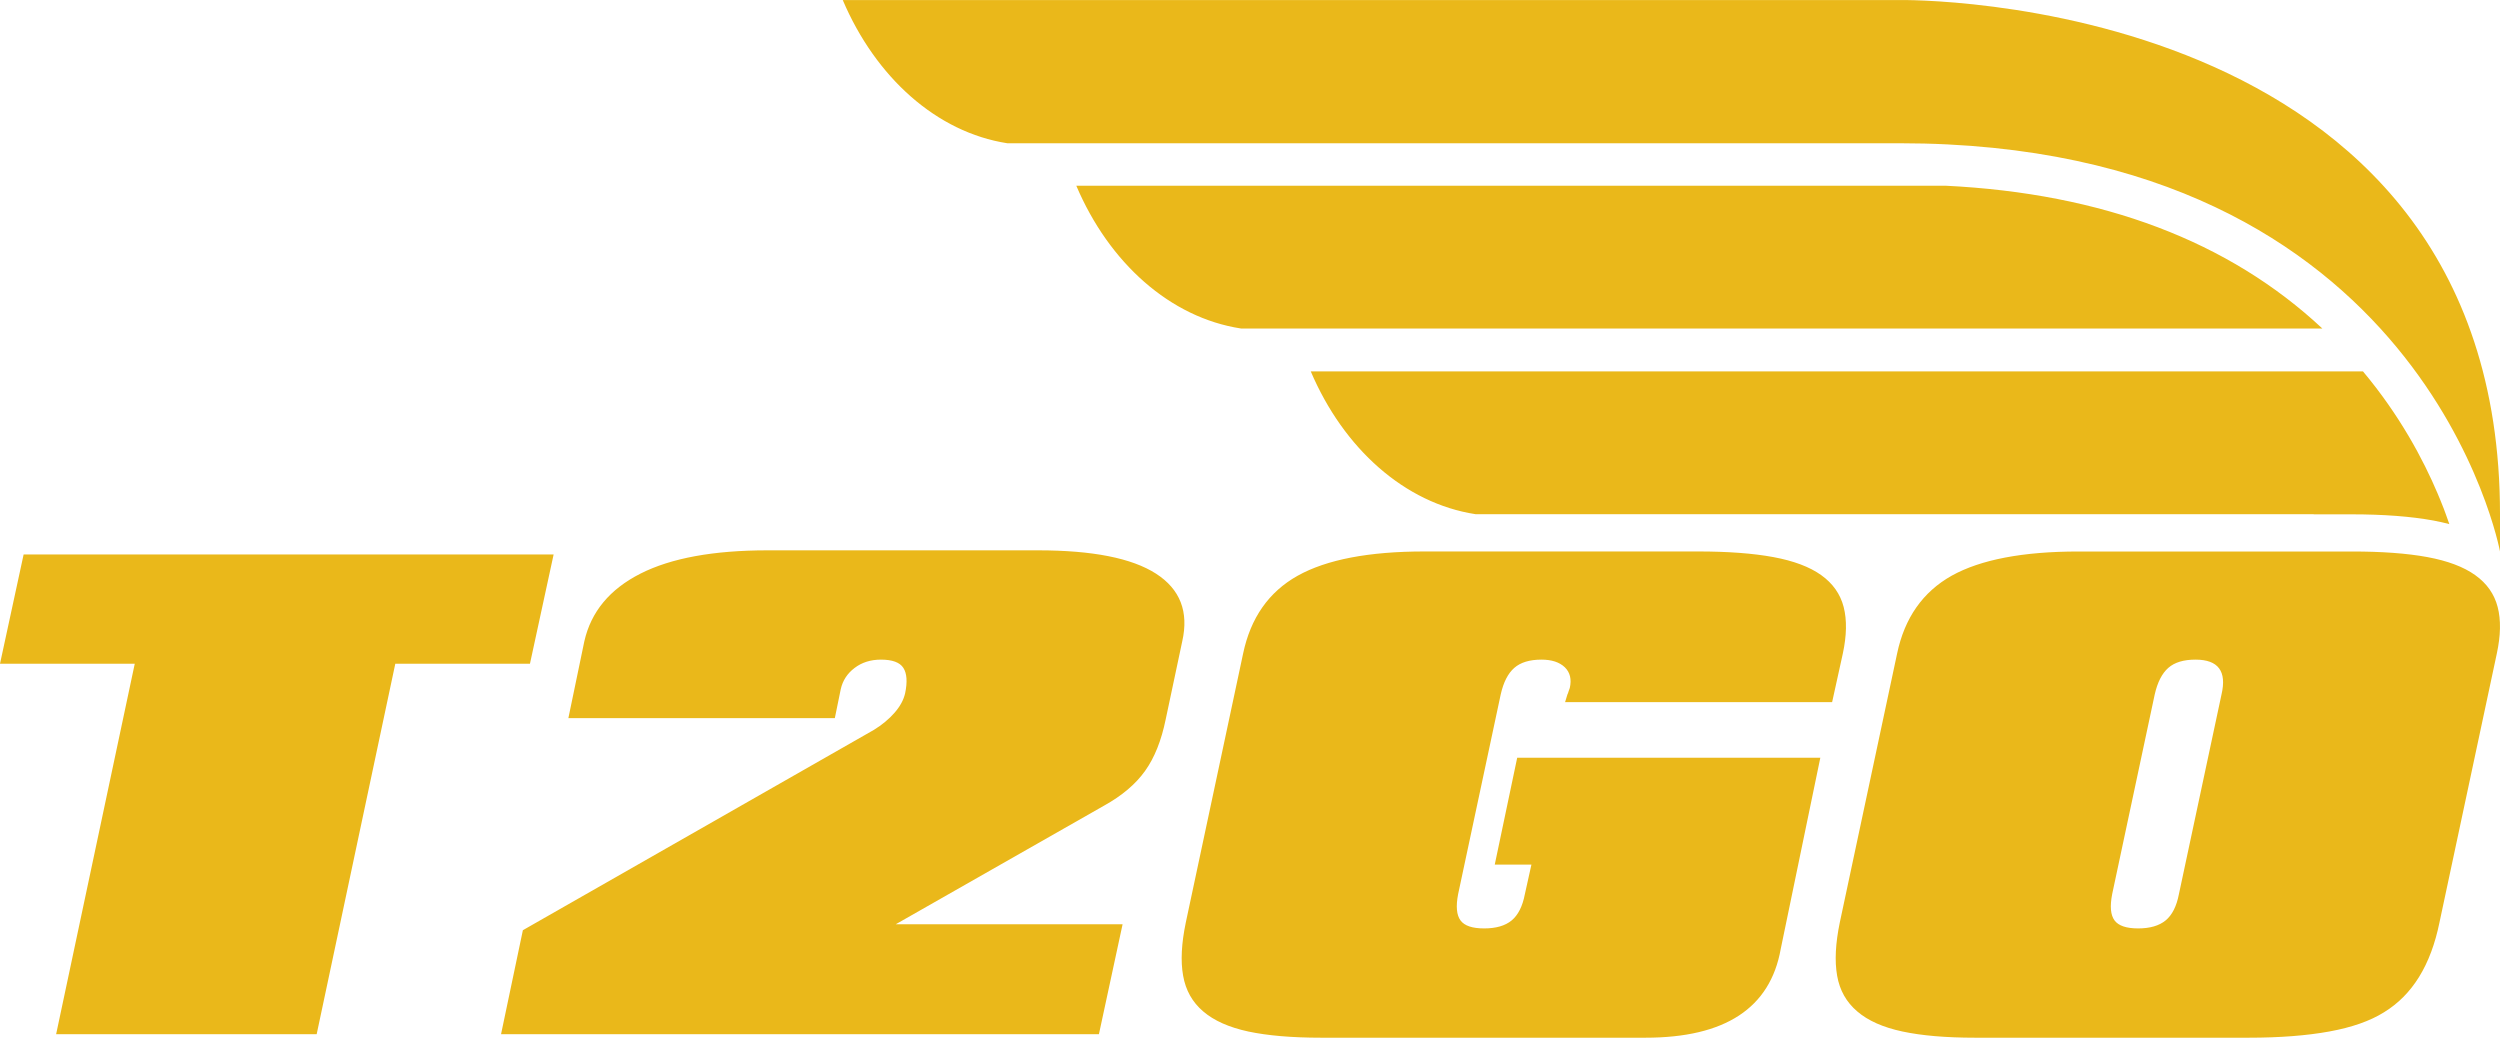 <?xml version="1.0" encoding="UTF-8"?>
<svg viewBox="0 0 60 25" version="1.1" xmlns="http://www.w3.org/2000/svg" xmlns:xlink="http://www.w3.org/1999/xlink">
    <g id="Symbols" stroke="none" stroke-width="1" fill="none" fill-rule="evenodd">
        <g id="logo" fill="#EAB81A">
            <path d="M50.692,21.459 C50.635,21.753 50.654,21.962 50.749,22.09 C50.843,22.218 51.032,22.282 51.316,22.282 C51.599,22.282 51.819,22.218 51.975,22.09 C52.131,21.962 52.237,21.753 52.294,21.459 L53.316,16.668 C53.447,16.11 53.239,15.831 52.692,15.831 C52.408,15.831 52.19,15.896 52.039,16.029 C51.888,16.162 51.779,16.375 51.713,16.668 L50.692,21.459 Z M45.658,24.756 C45.195,24.657 44.833,24.497 44.574,24.274 C44.313,24.052 44.152,23.767 44.091,23.416 C44.03,23.067 44.051,22.642 44.155,22.14 L45.53,15.688 C45.71,14.829 46.148,14.206 46.842,13.816 C47.537,13.43 48.551,13.236 49.884,13.236 L56.449,13.236 C57.167,13.236 57.77,13.28 58.257,13.37 C58.743,13.46 59.127,13.604 59.405,13.803 C59.684,14.002 59.864,14.257 59.944,14.569 C60.025,14.88 60.017,15.254 59.923,15.688 L58.547,22.14 C58.339,23.162 57.896,23.88 57.214,24.296 C56.883,24.503 56.447,24.657 55.903,24.756 C55.359,24.855 54.714,24.905 53.968,24.905 L47.402,24.905 C46.702,24.905 46.121,24.855 45.658,24.756 Z M35.874,20.751 L36.413,18.185 L43.688,18.185 L42.737,22.778 C42.483,24.197 41.4,24.905 39.49,24.905 L35.123,24.905 L31.706,24.905 C31.006,24.905 30.424,24.855 29.962,24.757 C29.498,24.657 29.137,24.497 28.877,24.274 C28.616,24.052 28.456,23.766 28.395,23.417 C28.332,23.067 28.355,22.642 28.459,22.141 L29.834,15.689 C30.014,14.829 30.451,14.205 31.145,13.817 C31.84,13.429 32.855,13.235 34.188,13.235 L40.752,13.235 C41.471,13.235 42.074,13.28 42.56,13.37 C43.047,13.46 43.431,13.604 43.709,13.803 C43.987,14.001 44.167,14.256 44.248,14.568 C44.328,14.88 44.321,15.254 44.227,15.689 L43.971,16.851 L37.562,16.851 L37.618,16.667 C37.629,16.648 37.638,16.623 37.647,16.589 C37.657,16.556 37.666,16.53 37.675,16.511 C37.722,16.303 37.682,16.138 37.556,16.015 C37.428,15.892 37.24,15.831 36.995,15.831 C36.711,15.831 36.493,15.897 36.343,16.029 C36.191,16.162 36.083,16.374 36.017,16.667 L34.995,21.459 C34.938,21.753 34.958,21.963 35.053,22.091 C35.147,22.219 35.336,22.282 35.62,22.282 C35.903,22.282 36.123,22.219 36.279,22.091 C36.434,21.963 36.541,21.753 36.597,21.459 L36.754,20.751 L35.874,20.751 Z M12.549,22.325 L20.972,17.518 C21.171,17.396 21.336,17.258 21.468,17.107 C21.601,16.956 21.686,16.8 21.723,16.639 C21.78,16.365 21.766,16.162 21.681,16.03 C21.596,15.897 21.417,15.831 21.142,15.831 C20.897,15.831 20.686,15.897 20.511,16.03 C20.336,16.162 20.225,16.332 20.178,16.54 L20.036,17.235 L13.641,17.235 L14.024,15.391 C14.185,14.682 14.634,14.141 15.371,13.767 C16.108,13.394 17.124,13.208 18.42,13.208 L24.914,13.208 C26.218,13.208 27.161,13.394 27.743,13.767 C28.324,14.141 28.534,14.682 28.374,15.391 L27.977,17.263 C27.873,17.773 27.708,18.187 27.481,18.503 C27.254,18.821 26.927,19.097 26.502,19.333 L21.497,22.183 L26.942,22.183 L26.374,24.821 L12.025,24.821 L12.549,22.325 Z M0.567,13.307 L13.287,13.307 L12.719,15.93 L9.487,15.93 L7.6,24.821 L1.347,24.821 L3.234,15.93 L0,15.93 L0.567,13.307 Z M46.688,4.457 C50.461,4.641 53.495,5.79 55.736,7.884 L29.784,7.884 C28.084,7.623 26.619,6.311 25.831,4.457 L46.688,4.457 Z M45.596,0.001 C45.596,0.001 60,-0.225 60,12.339 L60,13.236 C60,13.236 58.196,3.438 45.596,3.438 L24.175,3.438 C22.48,3.175 21.017,1.859 20.226,0.001 L45.596,0.001 Z M58.699,12.34 C58.73,12.423 58.759,12.503 58.784,12.578 C58.663,12.547 58.537,12.518 58.404,12.493 C57.866,12.394 57.203,12.344 56.436,12.344 L55.528,12.344 L55.528,12.34 L35.411,12.34 C33.711,12.078 32.247,10.766 31.458,8.913 L56.711,8.913 C57.592,9.965 58.156,11.024 58.506,11.852 C58.515,11.872 58.522,11.89 58.53,11.91 C58.547,11.95 58.563,11.989 58.579,12.028 C58.588,12.05 58.596,12.071 58.604,12.092 C58.621,12.135 58.638,12.178 58.655,12.219 C58.659,12.234 58.665,12.248 58.67,12.262 C58.68,12.288 58.691,12.315 58.699,12.34 Z"></path>
        </g>
    </g>
</svg>